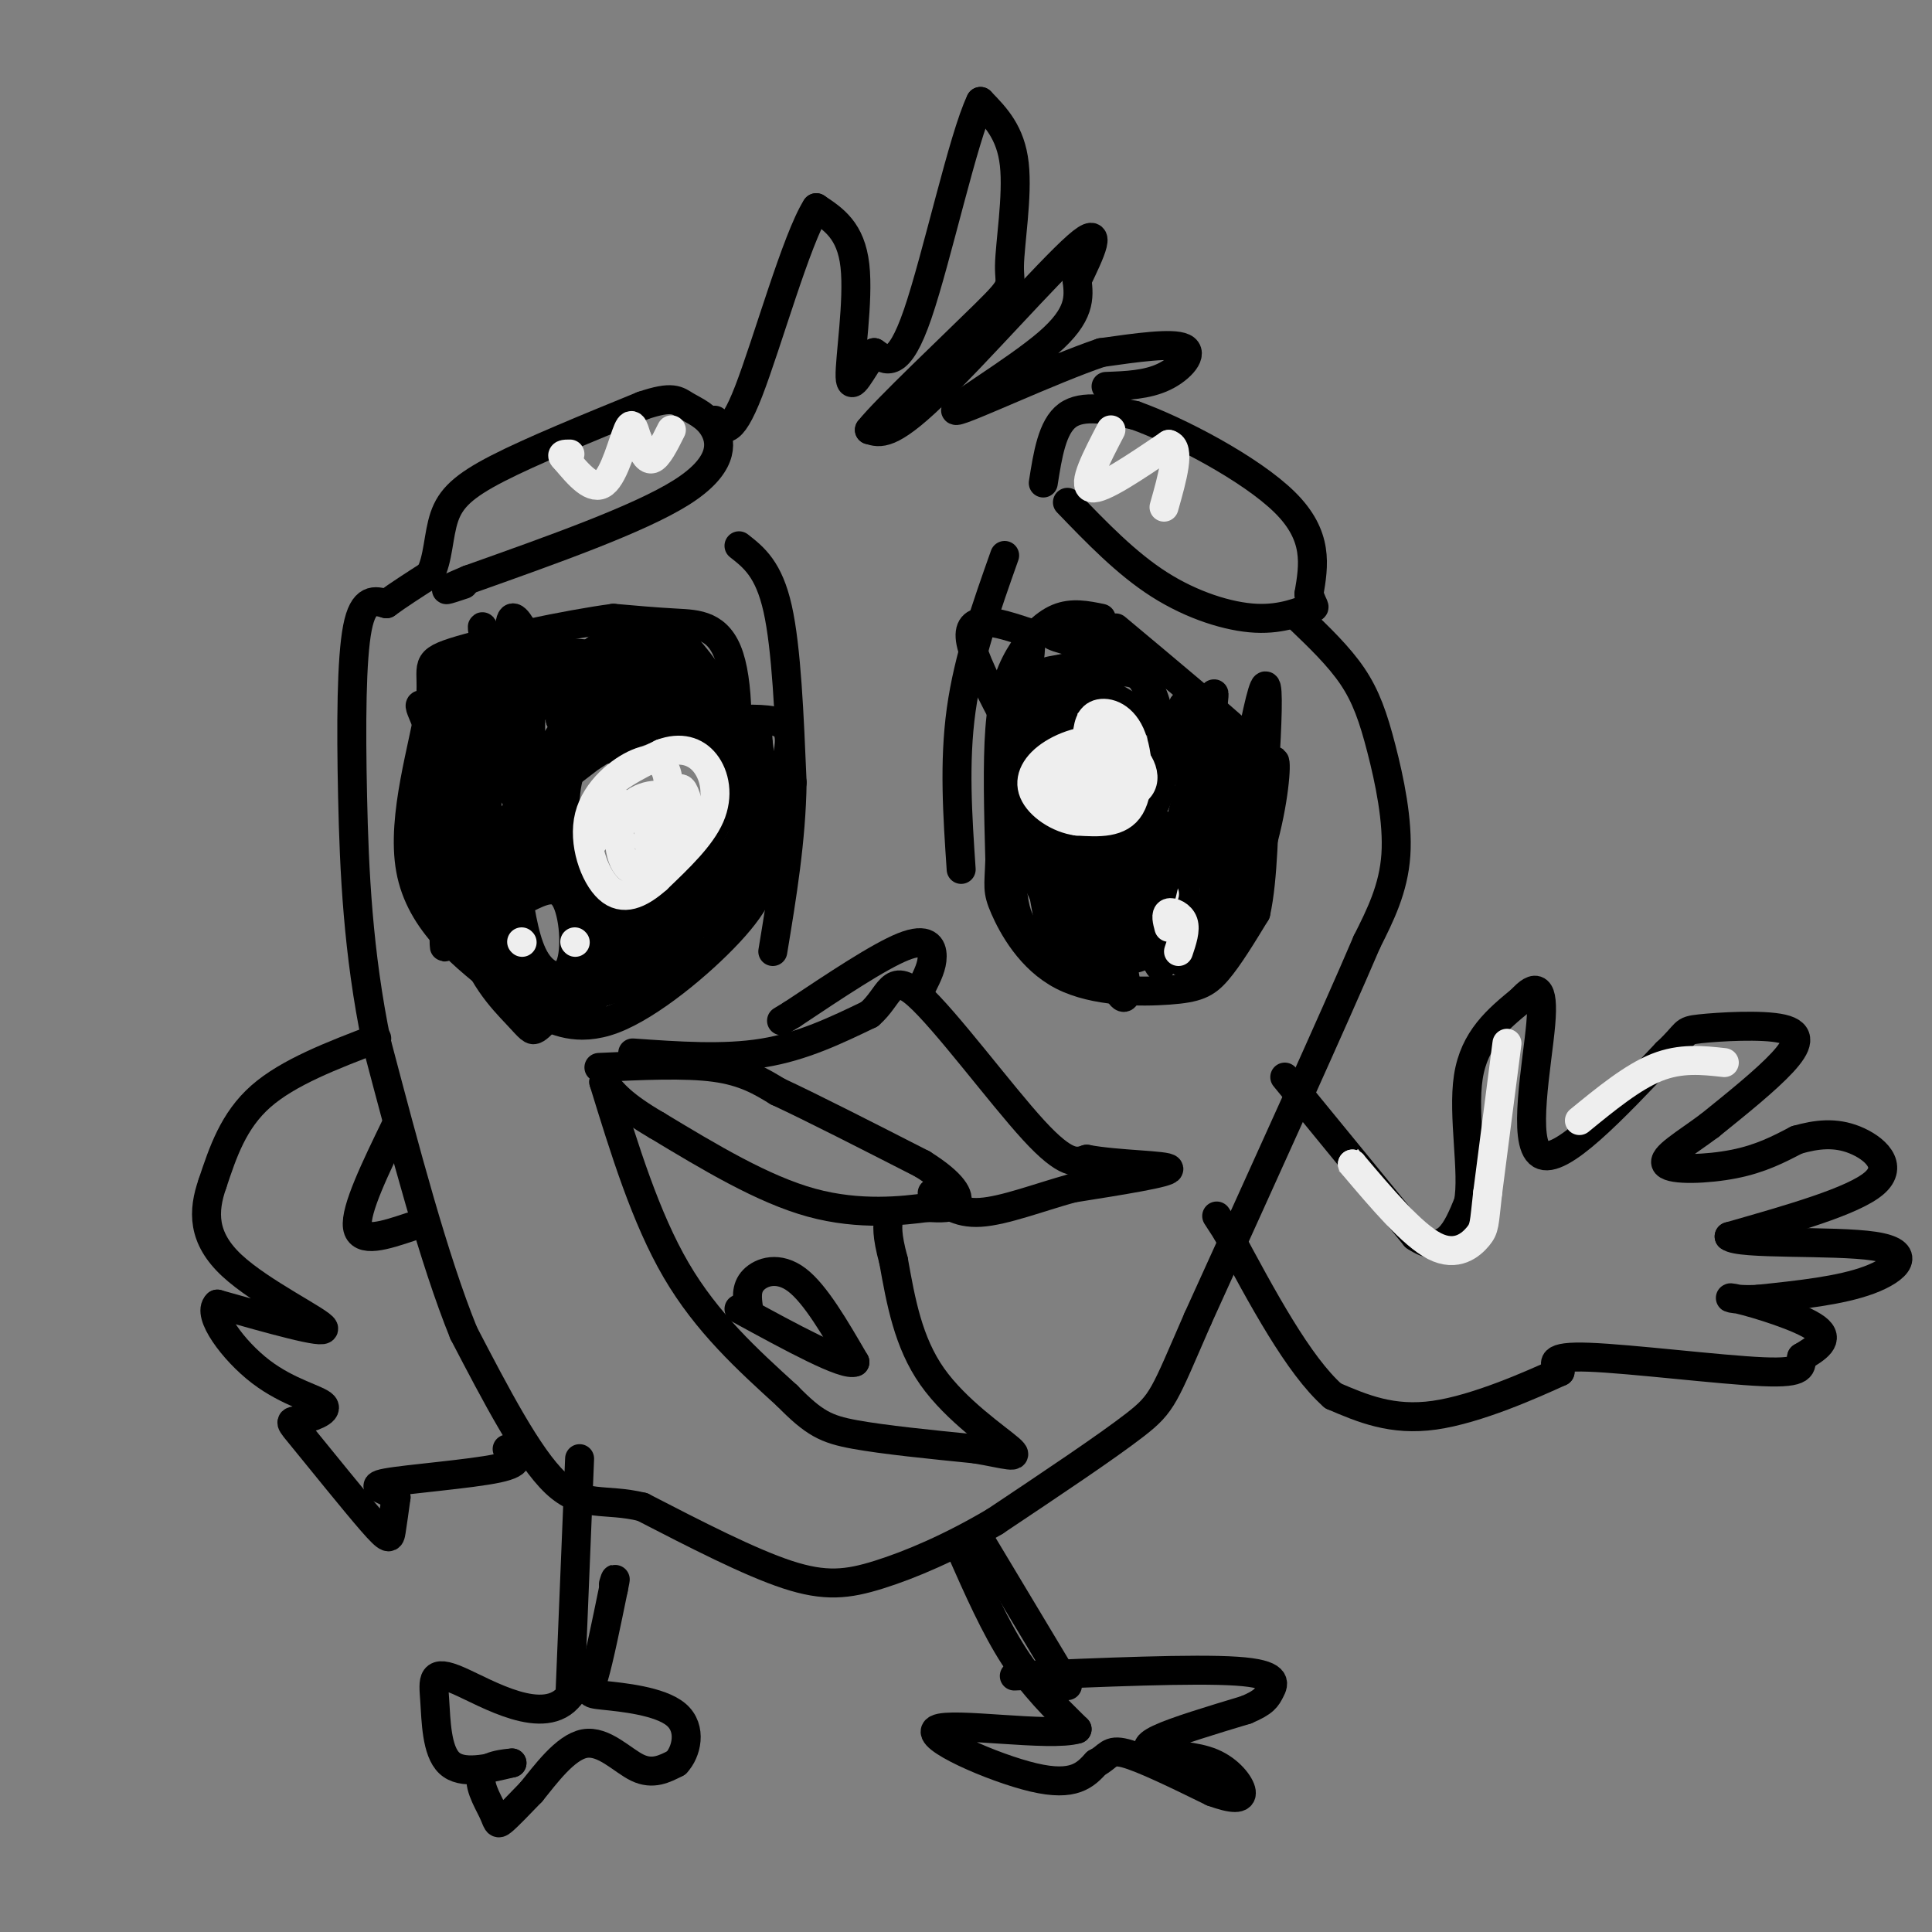 <svg viewBox='0 0 400 400' version='1.1' xmlns='http://www.w3.org/2000/svg' xmlns:xlink='http://www.w3.org/1999/xlink'><rect x="0" y="0" width="400" height="400" fill="#808080" stroke="none"/><g fill='none' stroke='#000000' stroke-width='6' stroke-linecap='round' stroke-linejoin='round'><path d='M266,223c0.000,0.000 27.000,33.000 27,33'/><path d='M293,256c6.333,4.333 8.667,-1.333 11,-7'/><path d='M304,249c1.222,-6.156 -1.222,-18.044 0,-26c1.222,-7.956 6.111,-11.978 11,-16'/><path d='M315,207c2.917,-3.202 4.708,-3.208 4,5c-0.708,8.208 -3.917,24.631 0,27c3.917,2.369 14.958,-9.315 26,-21'/><path d='M345,218c4.625,-4.311 3.188,-4.589 7,-5c3.812,-0.411 12.872,-0.957 17,0c4.128,0.957 3.322,3.416 0,7c-3.322,3.584 -9.161,8.292 -15,13'/><path d='M354,233c-5.036,3.762 -10.125,6.667 -9,8c1.125,1.333 8.464,1.095 14,0c5.536,-1.095 9.268,-3.048 13,-5'/><path d='M372,236c4.131,-1.179 7.958,-1.625 12,0c4.042,1.625 8.298,5.321 4,9c-4.298,3.679 -17.149,7.339 -30,11'/><path d='M358,256c1.929,1.786 21.750,0.750 30,2c8.250,1.250 4.929,4.786 -1,7c-5.929,2.214 -14.464,3.107 -23,4'/><path d='M364,269c-5.452,0.333 -7.583,-0.833 -4,0c3.583,0.833 12.881,3.667 16,6c3.119,2.333 0.060,4.167 -3,6'/><path d='M373,281c-0.202,1.821 0.792,3.375 -8,3c-8.792,-0.375 -27.369,-2.679 -36,-3c-8.631,-0.321 -7.315,1.339 -6,3'/><path d='M323,284c-5.778,2.644 -17.222,7.756 -26,9c-8.778,1.244 -14.889,-1.378 -21,-4'/><path d='M276,289c-7.167,-6.333 -14.583,-20.167 -22,-34'/><path d='M254,255c-3.667,-5.667 -1.833,-2.833 0,0'/><path d='M269,128c4.095,3.923 8.190,7.845 11,12c2.810,4.155 4.333,8.542 6,15c1.667,6.458 3.476,14.988 3,22c-0.476,7.012 -3.238,12.506 -6,18'/><path d='M283,195c-6.833,16.000 -20.917,47.000 -35,78'/><path d='M248,273c-7.044,16.133 -7.156,17.467 -13,22c-5.844,4.533 -17.422,12.267 -29,20'/><path d='M206,315c-9.143,5.417 -17.500,8.958 -24,11c-6.500,2.042 -11.143,2.583 -19,0c-7.857,-2.583 -18.929,-8.292 -30,-14'/><path d='M133,312c-7.822,-1.911 -12.378,0.311 -18,-5c-5.622,-5.311 -12.311,-18.156 -19,-31'/><path d='M96,276c-6.167,-15.167 -12.083,-37.583 -18,-60'/><path d='M78,216c-3.905,-18.798 -4.667,-35.792 -5,-51c-0.333,-15.208 -0.238,-28.631 1,-35c1.238,-6.369 3.619,-5.685 6,-5'/><path d='M80,125c2.500,-1.833 5.750,-3.917 9,-6'/><path d='M89,119c1.774,-3.202 1.708,-8.208 3,-12c1.292,-3.792 3.940,-6.369 11,-10c7.060,-3.631 18.530,-8.315 30,-13'/><path d='M133,84c6.344,-2.164 7.206,-1.075 9,0c1.794,1.075 4.522,2.136 6,5c1.478,2.864 1.708,7.533 -7,13c-8.708,5.467 -26.354,11.734 -44,18'/><path d='M97,120c-7.500,3.167 -4.250,2.083 -1,1'/><path d='M216,100c0.917,-5.833 1.833,-11.667 5,-14c3.167,-2.333 8.583,-1.167 14,0'/><path d='M235,86c8.844,3.156 23.956,11.044 31,18c7.044,6.956 6.022,12.978 5,19'/><path d='M271,123c1.182,3.440 1.636,2.541 0,3c-1.636,0.459 -5.364,2.278 -11,2c-5.636,-0.278 -13.182,-2.651 -20,-7c-6.818,-4.349 -12.909,-10.675 -19,-17'/><path d='M229,80c4.244,-0.156 8.489,-0.311 12,-2c3.511,-1.689 6.289,-4.911 4,-6c-2.289,-1.089 -9.644,-0.044 -17,1'/><path d='M228,73c-10.476,3.548 -28.167,11.917 -30,12c-1.833,0.083 12.190,-8.119 19,-14c6.810,-5.881 6.405,-9.440 6,-13'/><path d='M223,58c2.560,-5.357 5.958,-12.250 0,-7c-5.958,5.250 -21.274,22.643 -30,31c-8.726,8.357 -10.863,7.679 -13,7'/><path d='M180,89c3.159,-4.040 17.558,-17.640 24,-24c6.442,-6.360 4.927,-5.482 5,-10c0.073,-4.518 1.735,-14.434 1,-21c-0.735,-6.566 -3.868,-9.783 -7,-13'/><path d='M203,21c-3.578,7.400 -9.022,32.400 -13,44c-3.978,11.600 -6.489,9.800 -9,8'/><path d='M181,73c-2.679,3.595 -4.875,8.583 -5,5c-0.125,-3.583 1.821,-15.738 1,-23c-0.821,-7.262 -4.411,-9.631 -8,-12'/><path d='M169,43c-4.044,6.311 -10.156,28.089 -14,38c-3.844,9.911 -5.422,7.956 -7,6'/><path d='M153,113c3.083,2.417 6.167,4.833 8,13c1.833,8.167 2.417,22.083 3,36'/><path d='M164,162c-0.167,11.833 -2.083,23.417 -4,35'/><path d='M208,115c-3.750,10.583 -7.500,21.167 -9,32c-1.500,10.833 -0.750,21.917 0,33'/><path d='M228,128c-3.018,-0.619 -6.036,-1.238 -9,0c-2.964,1.238 -5.875,4.333 -8,8c-2.125,3.667 -3.464,7.905 -4,15c-0.536,7.095 -0.268,17.048 0,27'/><path d='M207,178c-0.180,5.648 -0.631,6.268 1,10c1.631,3.732 5.344,10.578 12,14c6.656,3.422 16.253,3.421 22,3c5.747,-0.421 7.642,-1.263 10,-4c2.358,-2.737 5.179,-7.368 8,-12'/><path d='M260,189c1.607,-7.131 1.625,-18.958 2,-25c0.375,-6.042 1.107,-6.298 -4,-11c-5.107,-4.702 -16.054,-13.851 -27,-23'/><path d='M219,156c-0.067,-3.587 -0.134,-7.174 0,-9c0.134,-1.826 0.469,-1.892 4,-4c3.531,-2.108 10.258,-6.260 14,-2c3.742,4.260 4.498,16.931 3,23c-1.498,6.069 -5.249,5.534 -9,5'/><path d='M231,169c-3.444,0.244 -7.556,-1.644 -9,-6c-1.444,-4.356 -0.222,-11.178 1,-18'/><path d='M242,183c1.179,-4.280 2.357,-8.560 3,-7c0.643,1.560 0.750,8.958 0,12c-0.750,3.042 -2.357,1.726 -3,0c-0.643,-1.726 -0.321,-3.863 0,-6'/><path d='M242,182c0.167,-1.667 0.583,-2.833 1,-4'/></g>
<g fill='none' stroke='#EEEEEE' stroke-width='6' stroke-linecap='round' stroke-linejoin='round'><path d='M225,150c3.982,0.655 7.964,1.310 9,3c1.036,1.690 -0.875,4.417 -3,3c-2.125,-1.417 -4.464,-6.976 -5,-7c-0.536,-0.024 0.732,5.488 2,11'/><path d='M228,160c0.356,-1.978 0.244,-12.422 1,-15c0.756,-2.578 2.378,2.711 4,8'/><path d='M241,185c0.000,0.000 0.100,0.100 0.1,0.1'/></g>
<g fill='none' stroke='#000000' stroke-width='6' stroke-linecap='round' stroke-linejoin='round'><path d='M218,149c-0.067,19.578 -0.133,39.156 0,34c0.133,-5.156 0.467,-35.044 1,-42c0.533,-6.956 1.267,9.022 2,25'/><path d='M221,166c-0.862,2.733 -4.017,-2.934 -6,-10c-1.983,-7.066 -2.794,-15.532 -1,-12c1.794,3.532 6.192,19.060 7,21c0.808,1.940 -1.975,-9.708 -3,-7c-1.025,2.708 -0.293,19.774 0,26c0.293,6.226 0.146,1.613 0,-3'/><path d='M218,181c-0.756,-4.409 -2.646,-13.933 0,-8c2.646,5.933 9.828,27.322 8,26c-1.828,-1.322 -12.665,-25.354 -12,-26c0.665,-0.646 12.833,22.095 15,26c2.167,3.905 -5.667,-11.027 -6,-15c-0.333,-3.973 6.833,3.014 14,10'/><path d='M237,194c2.718,2.010 2.515,2.035 1,3c-1.515,0.965 -4.340,2.870 -7,0c-2.660,-2.870 -5.154,-10.514 -7,-16c-1.846,-5.486 -3.044,-8.812 0,-3c3.044,5.812 10.331,20.764 12,18c1.669,-2.764 -2.282,-23.244 -2,-24c0.282,-0.756 4.795,18.213 6,25c1.205,6.787 -0.897,1.394 -3,-4'/><path d='M237,193c-1.237,-2.067 -2.831,-5.235 -1,-3c1.831,2.235 7.085,9.872 11,10c3.915,0.128 6.491,-7.253 6,-7c-0.491,0.253 -4.049,8.140 -3,7c1.049,-1.140 6.706,-11.307 10,-21c3.294,-9.693 4.227,-18.912 4,-21c-0.227,-2.088 -1.613,2.956 -3,8'/><path d='M261,166c-0.949,8.006 -1.821,24.022 -1,16c0.821,-8.022 3.337,-40.083 2,-40c-1.337,0.083 -6.525,32.309 -9,39c-2.475,6.691 -2.238,-12.155 -2,-31'/><path d='M251,150c-0.048,-6.893 0.833,-8.625 0,-3c-0.833,5.625 -3.381,18.607 -4,22c-0.619,3.393 0.690,-2.804 2,-9'/><path d='M127,155c-3.692,0.301 -7.385,0.602 -9,5c-1.615,4.398 -1.154,12.894 0,18c1.154,5.106 3.000,6.822 6,8c3.000,1.178 7.154,1.817 10,2c2.846,0.183 4.385,-0.091 7,-4c2.615,-3.909 6.308,-11.455 10,-19'/><path d='M151,165c2.048,-9.095 2.167,-22.333 0,-29c-2.167,-6.667 -6.619,-6.762 -11,-7c-4.381,-0.238 -8.690,-0.619 -13,-1'/><path d='M127,128c-9.309,1.226 -26.083,4.793 -33,7c-6.917,2.207 -3.978,3.056 -5,11c-1.022,7.944 -6.006,22.984 -4,34c2.006,11.016 11.003,18.008 20,25'/><path d='M105,205c4.123,4.701 4.431,3.953 7,5c2.569,1.047 7.400,3.889 15,1c7.600,-2.889 17.969,-11.509 24,-18c6.031,-6.491 7.723,-10.855 8,-17c0.277,-6.145 -0.862,-14.073 -2,-22'/><path d='M157,154c-0.333,-4.333 -0.167,-4.167 0,-4'/><path d='M131,150c-6.485,5.045 -12.970,10.089 -13,10c-0.030,-0.089 6.394,-5.313 13,-8c6.606,-2.687 13.394,-2.839 19,-3c5.606,-0.161 10.030,-0.332 12,1c1.970,1.332 1.485,4.166 1,7'/><path d='M163,157c-2.333,2.500 -8.667,5.250 -15,8'/><path d='M109,186c3.083,-1.524 6.167,-3.048 8,0c1.833,3.048 2.417,10.667 1,14c-1.417,3.333 -4.833,2.381 -7,-1c-2.167,-3.381 -3.083,-9.190 -4,-15'/><path d='M93,150c-0.630,22.337 -1.260,44.673 -1,46c0.260,1.327 1.410,-18.356 0,-31c-1.410,-12.644 -5.380,-18.250 -5,-19c0.380,-0.750 5.108,3.357 8,8c2.892,4.643 3.946,9.821 5,15'/><path d='M100,169c1.553,7.397 2.935,18.388 2,9c-0.935,-9.388 -4.189,-39.156 -3,-42c1.189,-2.844 6.820,21.234 7,22c0.180,0.766 -5.091,-21.781 -6,-27c-0.909,-5.219 2.546,6.891 6,19'/><path d='M106,150c1.660,5.740 2.809,10.591 2,4c-0.809,-6.591 -3.578,-24.622 -2,-26c1.578,-1.378 7.502,13.898 8,16c0.498,2.102 -4.429,-8.971 -4,-12c0.429,-3.029 6.215,1.985 12,7'/><path d='M122,139c-1.046,0.738 -9.662,-0.915 -4,0c5.662,0.915 25.601,4.400 27,5c1.399,0.600 -15.743,-1.686 -19,-3c-3.257,-1.314 7.372,-1.657 18,-2'/><path d='M144,139c-4.488,-1.564 -24.707,-4.472 -33,-4c-8.293,0.472 -4.661,4.326 -4,9c0.661,4.674 -1.649,10.170 0,16c1.649,5.830 7.256,11.996 6,11c-1.256,-0.996 -9.377,-9.153 -13,-13c-3.623,-3.847 -2.750,-3.385 -2,2c0.750,5.385 1.375,15.692 2,26'/><path d='M100,186c0.066,0.124 -0.770,-12.566 -2,-13c-1.230,-0.434 -2.856,11.389 -1,20c1.856,8.611 7.192,14.011 10,17c2.808,2.989 3.088,3.568 4,3c0.912,-0.568 2.456,-2.284 4,-4'/><path d='M115,209c4.915,-2.102 15.204,-5.357 20,-7c4.796,-1.643 4.099,-1.673 2,-2c-2.099,-0.327 -5.600,-0.951 -5,-3c0.600,-2.049 5.300,-5.525 10,-9'/><path d='M142,188c2.333,-2.167 3.167,-3.083 4,-4'/><path d='M124,221c8.917,-0.417 17.833,-0.833 24,0c6.167,0.833 9.583,2.917 13,5'/><path d='M161,226c7.167,3.333 18.583,9.167 30,15'/><path d='M191,241c6.489,4.067 7.711,6.733 7,8c-0.711,1.267 -3.356,1.133 -6,1'/><path d='M192,250c-4.844,0.644 -13.956,1.756 -24,-1c-10.044,-2.756 -21.022,-9.378 -32,-16'/><path d='M136,233c-7.167,-4.167 -9.083,-6.583 -11,-9'/><path d='M125,224c4.333,14.083 8.667,28.167 15,39c6.333,10.833 14.667,18.417 23,26'/><path d='M163,289c5.578,5.689 8.022,6.911 14,8c5.978,1.089 15.489,2.044 25,3'/><path d='M202,300c6.310,1.071 9.583,2.250 7,0c-2.583,-2.250 -11.024,-7.929 -16,-15c-4.976,-7.071 -6.488,-15.536 -8,-24'/><path d='M185,261c-1.500,-5.500 -1.250,-7.250 -1,-9'/><path d='M155,271c-0.311,-2.156 -0.622,-4.311 1,-6c1.622,-1.689 5.178,-2.911 9,0c3.822,2.911 7.911,9.956 12,17'/><path d='M177,282c-2.000,1.000 -13.000,-5.000 -24,-11'/><path d='M131,218c9.417,0.667 18.833,1.333 27,0c8.167,-1.333 15.083,-4.667 22,-8'/><path d='M180,210c4.369,-3.738 4.292,-9.083 10,-4c5.708,5.083 17.202,20.595 24,28c6.798,7.405 8.899,6.702 11,6'/><path d='M225,240c6.378,1.200 16.822,1.200 17,2c0.178,0.800 -9.911,2.400 -20,4'/><path d='M222,246c-6.889,1.911 -14.111,4.689 -19,5c-4.889,0.311 -7.444,-1.844 -10,-4'/><path d='M191,204c1.000,-2.000 2.000,-4.000 2,-6c0.000,-2.000 -1.000,-4.000 -6,-2c-5.000,2.000 -14.000,8.000 -23,14'/><path d='M164,210c-3.833,2.333 -1.917,1.167 0,0'/><path d='M78,215c-9.167,3.500 -18.333,7.000 -24,12c-5.667,5.000 -7.833,11.500 -10,18'/><path d='M44,245c-2.036,5.798 -2.125,11.292 4,17c6.125,5.708 18.464,11.631 19,13c0.536,1.369 -10.732,-1.815 -22,-5'/><path d='M45,270c-2.224,2.023 3.215,9.580 9,14c5.785,4.420 11.917,5.704 13,7c1.083,1.296 -2.884,2.604 -5,3c-2.116,0.396 -2.382,-0.121 1,4c3.382,4.121 10.410,12.879 14,17c3.590,4.121 3.740,3.606 4,2c0.260,-1.606 0.630,-4.303 1,-7'/><path d='M82,310c-1.643,-1.631 -6.250,-2.208 -2,-3c4.250,-0.792 17.357,-1.798 23,-3c5.643,-1.202 3.821,-2.601 2,-4'/><path d='M82,233c-4.250,8.750 -8.500,17.500 -8,21c0.500,3.500 5.750,1.750 11,0'/><path d='M120,302c0.000,0.000 -2.000,49.000 -2,49'/><path d='M118,351c-5.209,6.866 -17.231,-0.469 -23,-3c-5.769,-2.531 -5.284,-0.258 -5,4c0.284,4.258 0.367,10.502 3,13c2.633,2.498 7.817,1.249 13,0'/><path d='M106,365c0.544,0.019 -4.596,0.067 -6,2c-1.404,1.933 0.930,5.751 2,8c1.070,2.249 0.877,2.928 2,2c1.123,-0.928 3.561,-3.464 6,-6'/><path d='M110,371c2.857,-3.500 7.000,-9.250 11,-10c4.000,-0.750 7.857,3.500 11,5c3.143,1.500 5.571,0.250 8,-1'/><path d='M140,365c2.102,-2.183 3.357,-7.142 0,-10c-3.357,-2.858 -11.327,-3.616 -15,-4c-3.673,-0.384 -3.049,-0.396 -2,-4c1.049,-3.604 2.525,-10.802 4,-18'/><path d='M127,329c0.667,-3.167 0.333,-2.083 0,-1'/><path d='M199,321c3.500,7.917 7.000,15.833 11,22c4.000,6.167 8.500,10.583 13,15'/><path d='M223,358c-5.583,1.690 -26.042,-1.583 -29,0c-2.958,1.583 11.583,8.024 20,10c8.417,1.976 10.708,-0.512 13,-3'/><path d='M227,365c2.556,-1.267 2.444,-2.933 6,-2c3.556,0.933 10.778,4.467 18,8'/><path d='M251,371c4.344,1.577 6.206,1.519 6,0c-0.206,-1.519 -2.478,-4.500 -6,-6c-3.522,-1.500 -8.294,-1.519 -11,-2c-2.706,-0.481 -3.344,-1.423 0,-3c3.344,-1.577 10.672,-3.788 18,-6'/><path d='M258,354c3.786,-1.583 4.250,-2.542 5,-4c0.750,-1.458 1.786,-3.417 -7,-4c-8.786,-0.583 -27.393,0.208 -46,1'/><path d='M203,319c0.000,0.000 18.000,30.000 18,30'/><path d='M153,155c0.667,11.511 1.333,23.022 0,30c-1.333,6.978 -4.667,9.422 -5,7c-0.333,-2.422 2.333,-9.711 5,-17'/><path d='M153,175c3.429,-7.786 9.500,-18.750 6,-12c-3.500,6.750 -16.571,31.214 -20,37c-3.429,5.786 2.786,-7.107 9,-20'/><path d='M148,180c-0.368,-0.105 -5.789,9.632 -14,16c-8.211,6.368 -19.211,9.368 -19,8c0.211,-1.368 11.632,-7.105 16,-10c4.368,-2.895 1.684,-2.947 -1,-3'/><path d='M130,191c-0.822,-0.778 -2.378,-1.222 -3,0c-0.622,1.222 -0.311,4.111 0,7'/><path d='M127,198c-1.262,-1.190 -4.417,-7.667 -5,-5c-0.583,2.667 1.405,14.476 0,18c-1.405,3.524 -6.202,-1.238 -11,-6'/><path d='M111,205c-5.711,-3.422 -14.489,-8.978 -15,-9c-0.511,-0.022 7.244,5.489 15,11'/><path d='M111,207c-0.018,-3.466 -7.561,-17.630 -11,-23c-3.439,-5.370 -2.772,-1.946 0,4c2.772,5.946 7.649,14.413 9,14c1.351,-0.413 -0.825,-9.707 -3,-19'/><path d='M106,183c-0.689,-6.378 -0.911,-12.822 0,-14c0.911,-1.178 2.956,2.911 5,7'/><path d='M111,176c0.778,0.289 0.222,-2.489 0,-3c-0.222,-0.511 -0.111,1.244 0,3'/><path d='M111,176c-0.631,-8.655 -2.208,-31.792 0,-38c2.208,-6.208 8.202,4.512 9,12c0.798,7.488 -3.601,11.744 -8,16'/><path d='M112,166c-1.308,1.285 -0.577,-3.501 1,-8c1.577,-4.499 4.002,-8.711 10,-12c5.998,-3.289 15.571,-5.654 15,-5c-0.571,0.654 -11.285,4.327 -22,8'/><path d='M116,149c2.810,-0.107 20.833,-4.375 24,-8c3.167,-3.625 -8.524,-6.607 -11,-8c-2.476,-1.393 4.262,-1.196 11,-1'/><path d='M140,132c1.833,0.500 0.917,2.250 0,4'/><path d='M98,139c0.000,0.000 -2.000,25.000 -2,25'/><path d='M210,150c-0.667,14.917 -1.333,29.833 0,37c1.333,7.167 4.667,6.583 8,6'/><path d='M218,193c0.311,-5.111 -2.911,-20.889 -2,-25c0.911,-4.111 5.956,3.444 11,11'/><path d='M227,179c3.821,1.548 7.875,-0.083 7,-1c-0.875,-0.917 -6.679,-1.119 -7,-2c-0.321,-0.881 4.839,-2.440 10,-4'/><path d='M237,172c2.676,-1.158 4.367,-2.053 4,0c-0.367,2.053 -2.791,7.053 -2,6c0.791,-1.053 4.797,-8.158 7,-10c2.203,-1.842 2.601,1.579 3,5'/><path d='M249,173c1.370,2.892 3.295,7.620 2,14c-1.295,6.380 -5.810,14.410 -5,13c0.810,-1.410 6.946,-12.260 9,-20c2.054,-7.740 0.027,-12.370 -2,-17'/><path d='M253,163c-0.952,-5.036 -2.333,-9.125 -3,-6c-0.667,3.125 -0.619,13.464 -1,14c-0.381,0.536 -1.190,-8.732 -2,-18'/><path d='M247,153c-0.476,-4.512 -0.667,-6.792 -1,-4c-0.333,2.792 -0.810,10.655 -1,11c-0.190,0.345 -0.095,-6.827 0,-14'/><path d='M245,146c0.369,1.524 1.292,12.333 0,12c-1.292,-0.333 -4.798,-11.810 -9,-18c-4.202,-6.190 -9.101,-7.095 -14,-8'/><path d='M222,132c-3.694,-1.430 -5.929,-1.005 -3,0c2.929,1.005 11.022,2.589 10,4c-1.022,1.411 -11.160,2.649 -12,3c-0.840,0.351 7.617,-0.185 10,0c2.383,0.185 -1.309,1.093 -5,2'/><path d='M222,141c-2.262,0.393 -5.417,0.375 -5,0c0.417,-0.375 4.405,-1.107 11,2c6.595,3.107 15.798,10.054 25,17'/><path d='M253,160c4.560,2.655 3.458,0.792 2,-2c-1.458,-2.792 -3.274,-6.512 -5,-5c-1.726,1.512 -3.363,8.256 -5,15'/><path d='M245,168c-2.179,7.643 -5.125,19.250 -5,19c0.125,-0.250 3.321,-12.357 2,-14c-1.321,-1.643 -7.161,7.179 -13,16'/><path d='M229,189c-1.812,-0.660 0.158,-10.309 0,-7c-0.158,3.309 -2.444,19.578 -4,20c-1.556,0.422 -2.380,-15.002 -2,-18c0.380,-2.998 1.966,6.429 2,9c0.034,2.571 -1.483,-1.715 -3,-6'/><path d='M222,187c-3.011,-4.843 -9.039,-13.950 -8,-14c1.039,-0.050 9.144,8.956 9,9c-0.144,0.044 -8.539,-8.873 -9,-7c-0.461,1.873 7.011,14.535 9,18c1.989,3.465 -1.506,-2.268 -5,-8'/><path d='M218,185c-3.774,-7.321 -10.708,-21.625 -10,-19c0.708,2.625 9.060,22.179 11,25c1.940,2.821 -2.530,-11.089 -7,-25'/><path d='M212,166c-1.380,-7.230 -1.329,-12.804 0,-6c1.329,6.804 3.935,25.986 6,35c2.065,9.014 3.590,7.861 5,7c1.410,-0.861 2.705,-1.431 4,-2'/><path d='M227,200c-1.994,-2.638 -8.978,-8.233 -9,-11c-0.022,-2.767 6.917,-2.707 11,3c4.083,5.707 5.309,17.059 3,14c-2.309,-3.059 -8.155,-20.530 -14,-38'/><path d='M218,168c-6.489,-13.600 -15.711,-28.600 -17,-35c-1.289,-6.400 5.356,-4.200 12,-2'/><path d='M213,131c1.333,3.067 -1.333,11.733 -1,14c0.333,2.267 3.667,-1.867 7,-6'/><path d='M219,139c1.333,-1.000 1.167,-0.500 1,0'/><path d='M97,141c0.083,14.250 0.167,28.500 0,30c-0.167,1.500 -0.583,-9.750 -1,-21'/><path d='M96,150c-1.133,-4.778 -3.467,-6.222 -4,-8c-0.533,-1.778 0.733,-3.889 2,-6'/><path d='M94,136c-0.889,3.244 -4.111,14.356 -5,23c-0.889,8.644 0.556,14.822 2,21'/><path d='M91,180c0.507,5.440 0.775,8.541 1,7c0.225,-1.541 0.407,-7.722 4,-11c3.593,-3.278 10.598,-3.651 15,-3c4.402,0.651 6.201,2.325 8,4'/><path d='M119,177c-0.931,0.488 -7.260,-0.292 -8,1c-0.740,1.292 4.108,4.656 4,5c-0.108,0.344 -5.174,-2.330 -6,-3c-0.826,-0.670 2.587,0.665 6,2'/><path d='M115,182c3.405,2.964 8.917,9.375 8,9c-0.917,-0.375 -8.262,-7.536 -12,-13c-3.738,-5.464 -3.869,-9.232 -4,-13'/><path d='M107,165c-1.679,-3.774 -3.875,-6.708 0,-13c3.875,-6.292 13.821,-15.940 17,-18c3.179,-2.060 -0.411,3.470 -4,9'/><path d='M120,143c-2.738,2.393 -7.583,3.875 -3,2c4.583,-1.875 18.595,-7.107 23,-8c4.405,-0.893 -0.798,2.554 -6,6'/><path d='M134,143c-4.800,3.644 -13.800,9.756 -15,11c-1.200,1.244 5.400,-2.378 12,-6'/><path d='M131,148c5.378,-1.644 12.822,-2.756 15,-5c2.178,-2.244 -0.911,-5.622 -4,-9'/><path d='M142,134c0.500,0.000 3.750,4.500 7,9'/><path d='M149,143c1.500,2.833 1.750,5.417 2,8'/><path d='M137,143c0.000,0.000 14.000,15.000 14,15'/><path d='M151,158c0.622,6.822 -4.822,16.378 -7,19c-2.178,2.622 -1.089,-1.689 0,-6'/></g>
<g fill='none' stroke='#EEEEEE' stroke-width='6' stroke-linecap='round' stroke-linejoin='round'><path d='M128,166c-1.083,-0.667 -2.167,-1.333 -3,0c-0.833,1.333 -1.417,4.667 -2,8'/><path d='M123,174c-0.667,-0.356 -1.333,-5.244 1,-9c2.333,-3.756 7.667,-6.378 13,-9'/><path d='M137,156c3.857,-1.440 7.000,-0.542 9,2c2.000,2.542 2.857,6.726 1,11c-1.857,4.274 -6.429,8.637 -11,13'/><path d='M136,182c-3.587,3.195 -7.055,4.682 -10,2c-2.945,-2.682 -5.367,-9.533 -4,-15c1.367,-5.467 6.522,-9.549 10,-11c3.478,-1.451 5.279,-0.272 6,2c0.721,2.272 0.360,5.636 0,9'/><path d='M138,169c-1.326,4.463 -4.643,11.121 -7,11c-2.357,-0.121 -3.756,-7.022 -2,-11c1.756,-3.978 6.665,-5.032 9,-4c2.335,1.032 2.096,4.152 1,6c-1.096,1.848 -3.048,2.424 -5,3'/><path d='M134,174c0.211,-1.449 3.238,-6.573 5,-9c1.762,-2.427 2.259,-2.159 3,0c0.741,2.159 1.724,6.207 0,8c-1.724,1.793 -6.157,1.329 -7,-1c-0.843,-2.329 1.902,-6.523 4,-7c2.098,-0.477 3.549,2.761 5,6'/><path d='M144,171c-1.711,1.156 -8.489,1.044 -10,0c-1.511,-1.044 2.244,-3.022 6,-5'/><path d='M242,192c-0.356,-1.356 -0.711,-2.711 0,-3c0.711,-0.289 2.489,0.489 3,2c0.511,1.511 -0.244,3.756 -1,6'/><path d='M225,154c0.119,-2.560 0.238,-5.119 2,-6c1.762,-0.881 5.167,-0.083 7,4c1.833,4.083 2.095,11.452 0,15c-2.095,3.548 -6.548,3.274 -11,3'/><path d='M223,170c-3.807,-0.477 -7.823,-3.169 -9,-6c-1.177,-2.831 0.486,-5.800 4,-8c3.514,-2.200 8.880,-3.631 13,-2c4.120,1.631 6.994,6.324 5,9c-1.994,2.676 -8.855,3.336 -12,2c-3.145,-1.336 -2.572,-4.668 -2,-8'/><path d='M222,157c0.458,-2.165 2.603,-3.579 4,-4c1.397,-0.421 2.047,0.149 3,2c0.953,1.851 2.210,4.983 2,7c-0.210,2.017 -1.888,2.919 -3,4c-1.112,1.081 -1.659,2.341 -3,1c-1.341,-1.341 -3.476,-5.284 -3,-8c0.476,-2.716 3.565,-4.205 5,-3c1.435,1.205 1.218,5.102 1,9'/><path d='M228,165c-0.893,2.036 -3.625,2.625 -6,2c-2.375,-0.625 -4.393,-2.464 -4,-4c0.393,-1.536 3.196,-2.768 6,-4'/><path d='M108,195c0.000,0.000 0.100,0.100 0.1,0.1'/><path d='M119,195c0.000,0.000 0.100,0.100 0.1,0.1'/><path d='M312,216c0.000,0.000 -4.000,31.000 -4,31'/><path d='M308,247c-0.738,6.512 -0.583,7.292 -2,9c-1.417,1.708 -4.405,4.345 -9,2c-4.595,-2.345 -10.798,-9.673 -17,-17'/><path d='M280,241c-3.000,-3.000 -2.000,-2.000 -1,-1'/><path d='M357,220c-4.500,-0.500 -9.000,-1.000 -14,1c-5.000,2.000 -10.500,6.500 -16,11'/><path d='M230,89c-3.000,5.750 -6.000,11.500 -4,12c2.000,0.500 9.000,-4.250 16,-9'/><path d='M242,92c2.500,0.667 0.750,6.833 -1,13'/><path d='M139,89c-1.417,2.833 -2.833,5.667 -4,6c-1.167,0.333 -2.083,-1.833 -3,-4'/><path d='M132,91c-0.714,-1.786 -1.000,-4.250 -2,-2c-1.000,2.250 -2.714,9.214 -5,11c-2.286,1.786 -5.143,-1.607 -8,-5'/><path d='M117,95c-1.167,-1.000 -0.083,-1.000 1,-1'/></g>
</svg>